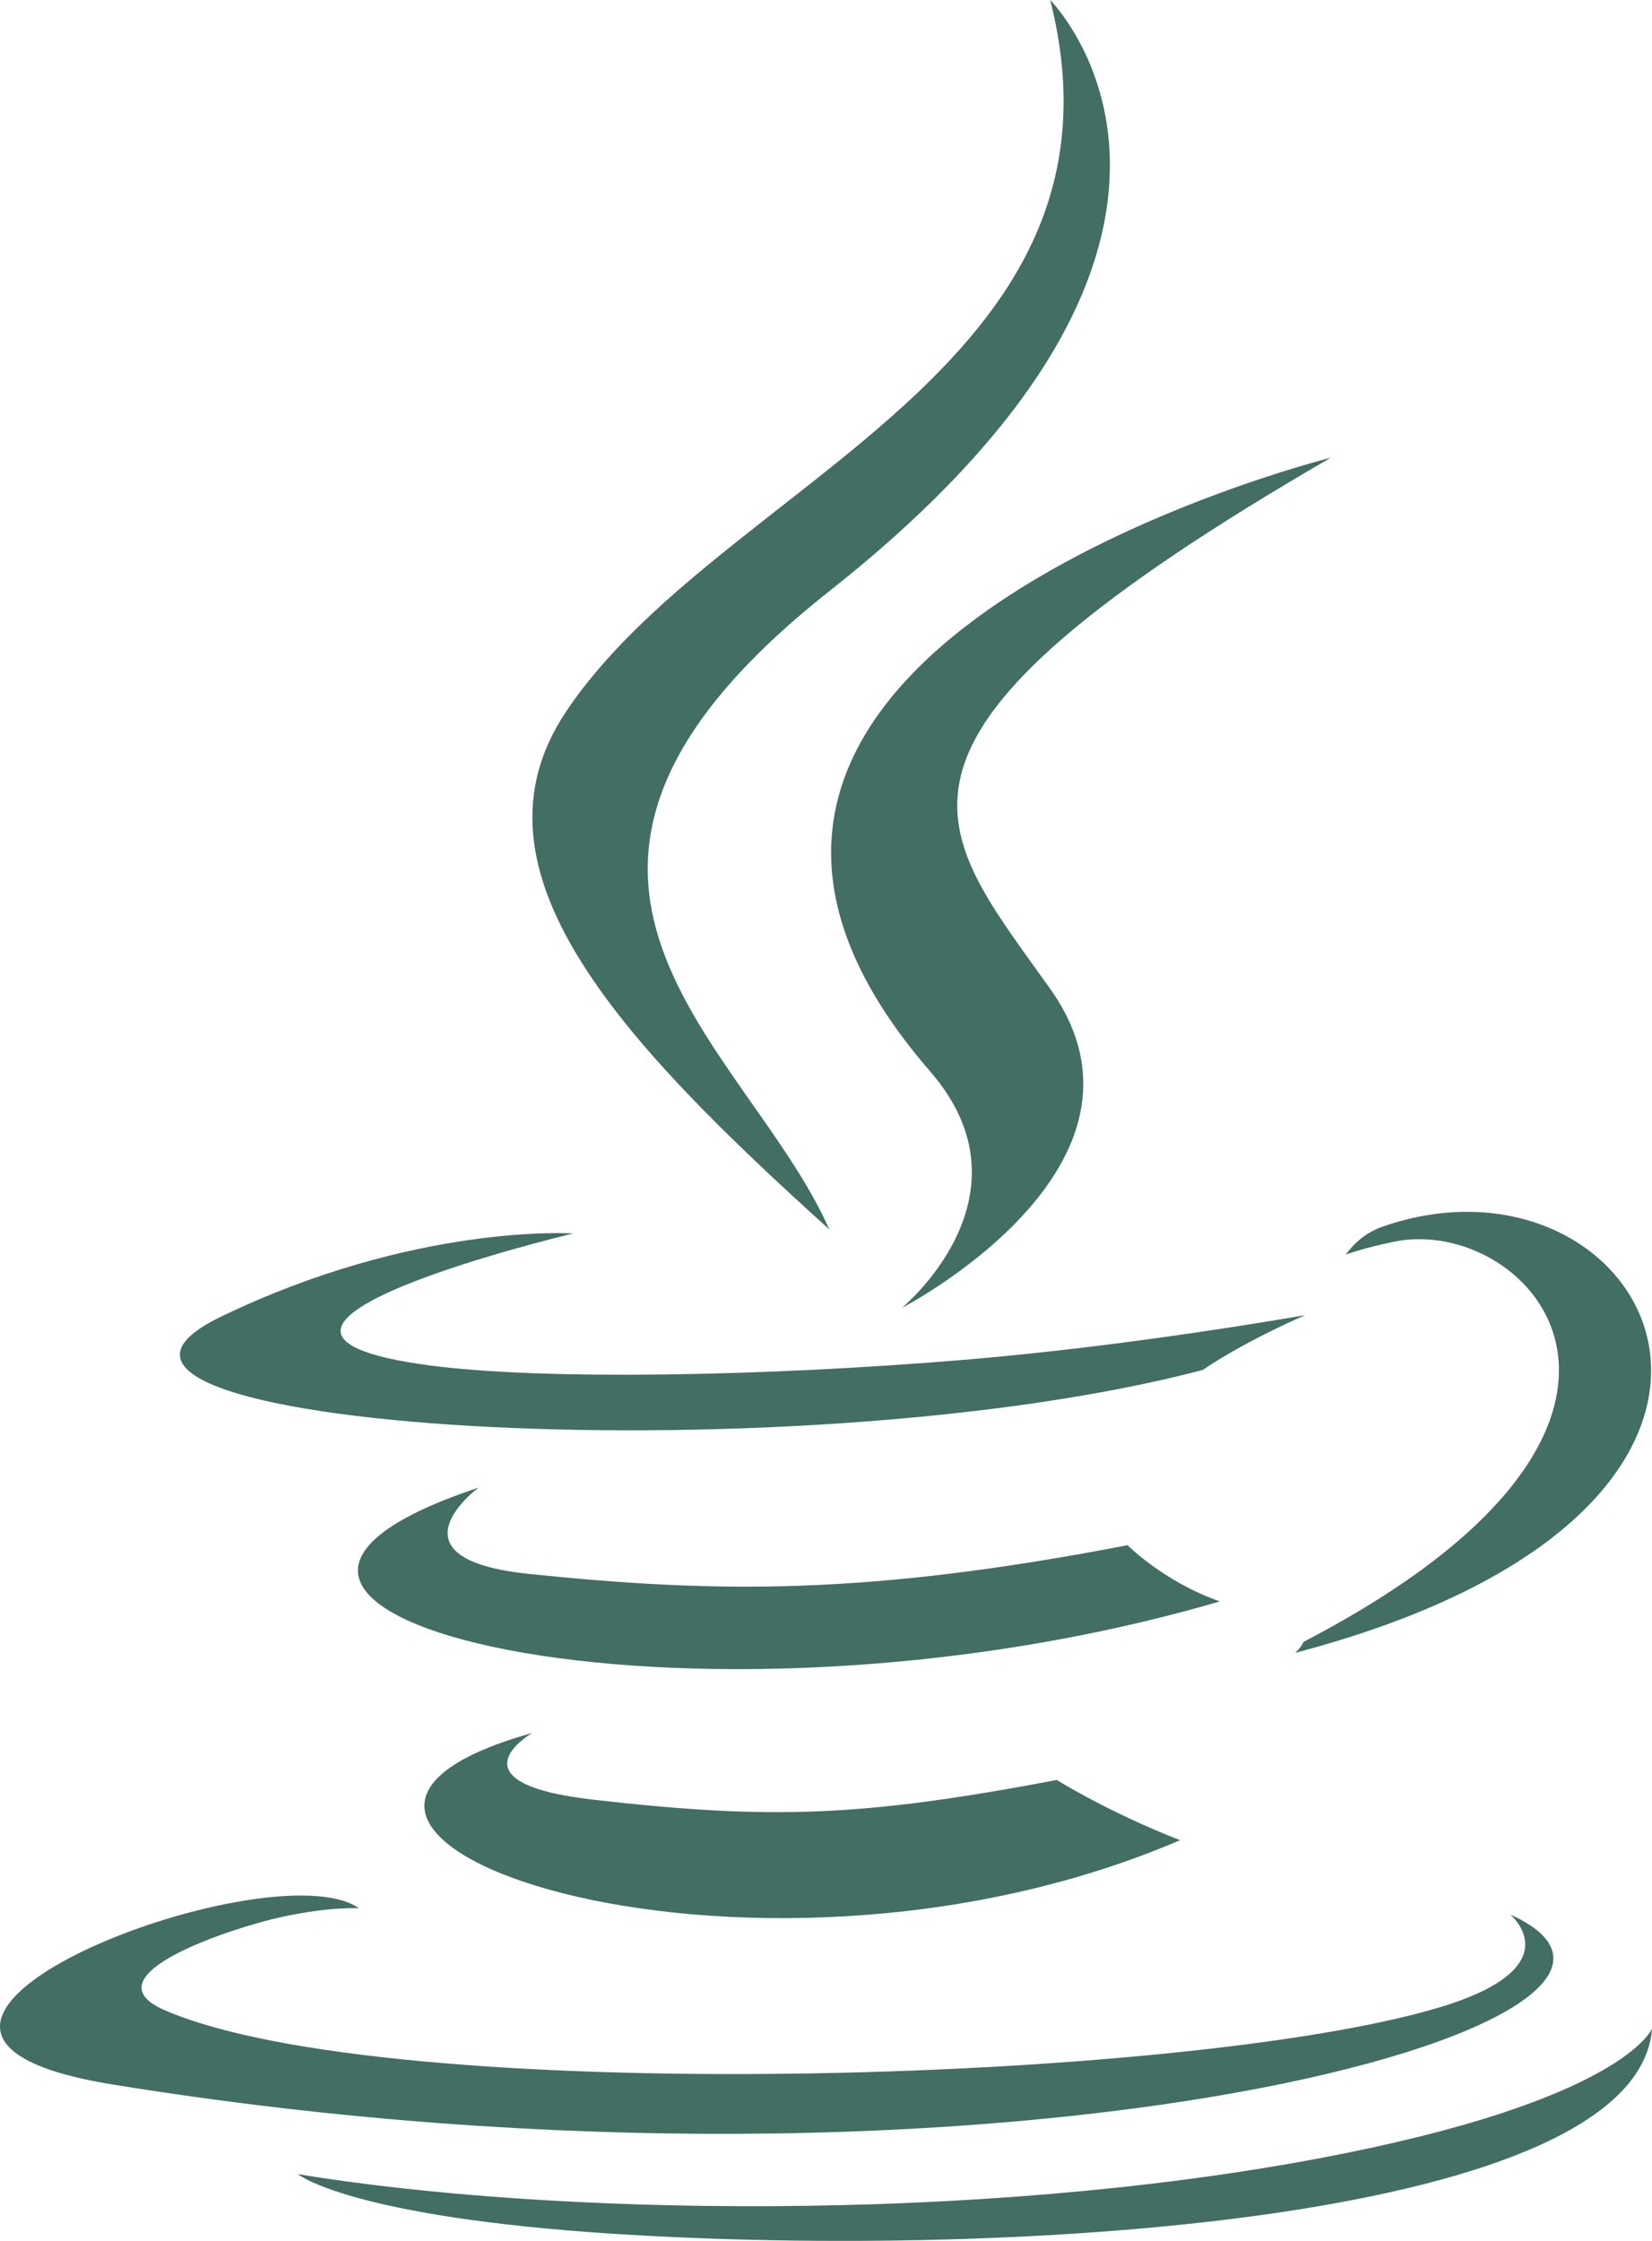 <svg width="59" height="80" viewBox="0 0 59 80" fill="none" xmlns="http://www.w3.org/2000/svg">
<path d="M19.003 61.869C19.003 61.869 15.945 63.647 21.178 64.248C27.518 64.972 30.758 64.868 37.744 63.546C37.744 63.546 39.581 64.697 42.145 65.695C26.485 72.407 6.702 65.306 19.003 61.869ZM17.089 53.11C17.089 53.11 13.66 55.648 18.897 56.19C25.669 56.889 31.017 56.946 40.271 55.164C40.271 55.164 41.551 56.461 43.563 57.171C24.628 62.708 3.538 57.608 17.089 53.11Z" fill="#426E63"/>
<path d="M33.222 38.252C37.081 42.695 32.208 46.693 32.208 46.693C32.208 46.693 42.006 41.635 37.506 35.3C33.303 29.394 30.08 26.459 47.528 16.34C47.528 16.34 20.141 23.18 33.222 38.252Z" fill="#426E63"/>
<path d="M53.935 68.348C53.935 68.348 56.197 70.212 51.443 71.654C42.403 74.392 13.819 75.219 5.878 71.763C3.024 70.521 8.377 68.798 10.06 68.436C11.816 68.055 12.82 68.126 12.82 68.126C9.645 65.89 -7.699 72.517 4.01 74.415C35.941 79.594 62.217 72.084 53.935 68.348ZM20.472 44.035C20.472 44.035 5.933 47.489 15.324 48.743C19.289 49.273 27.193 49.154 34.556 48.536C40.573 48.029 46.615 46.95 46.615 46.95C46.615 46.95 44.493 47.858 42.959 48.907C28.194 52.79 -0.33 50.983 7.882 47.011C14.826 43.654 20.472 44.035 20.472 44.035ZM46.555 58.614C61.565 50.815 54.625 43.32 49.781 44.33C48.594 44.577 48.065 44.791 48.065 44.791C48.065 44.791 48.505 44.1 49.347 43.802C58.93 40.433 66.299 53.738 46.254 59.008C46.254 59.008 46.486 58.8 46.555 58.614Z" fill="#426E63"/>
<path d="M37.507 0C37.507 0 45.819 8.316 29.622 21.102C16.635 31.359 26.661 37.207 29.617 43.889C22.036 37.049 16.472 31.027 20.205 25.423C25.683 17.197 40.86 13.208 37.507 0Z" fill="#426E63"/>
<path d="M21.947 79.749C36.354 80.671 58.478 79.237 59.002 72.42C59.002 72.42 57.995 75.004 47.095 77.056C34.799 79.37 19.632 79.1 10.637 77.617C10.637 77.617 12.478 79.141 21.947 79.749Z" fill="#426E63"/>
</svg>
